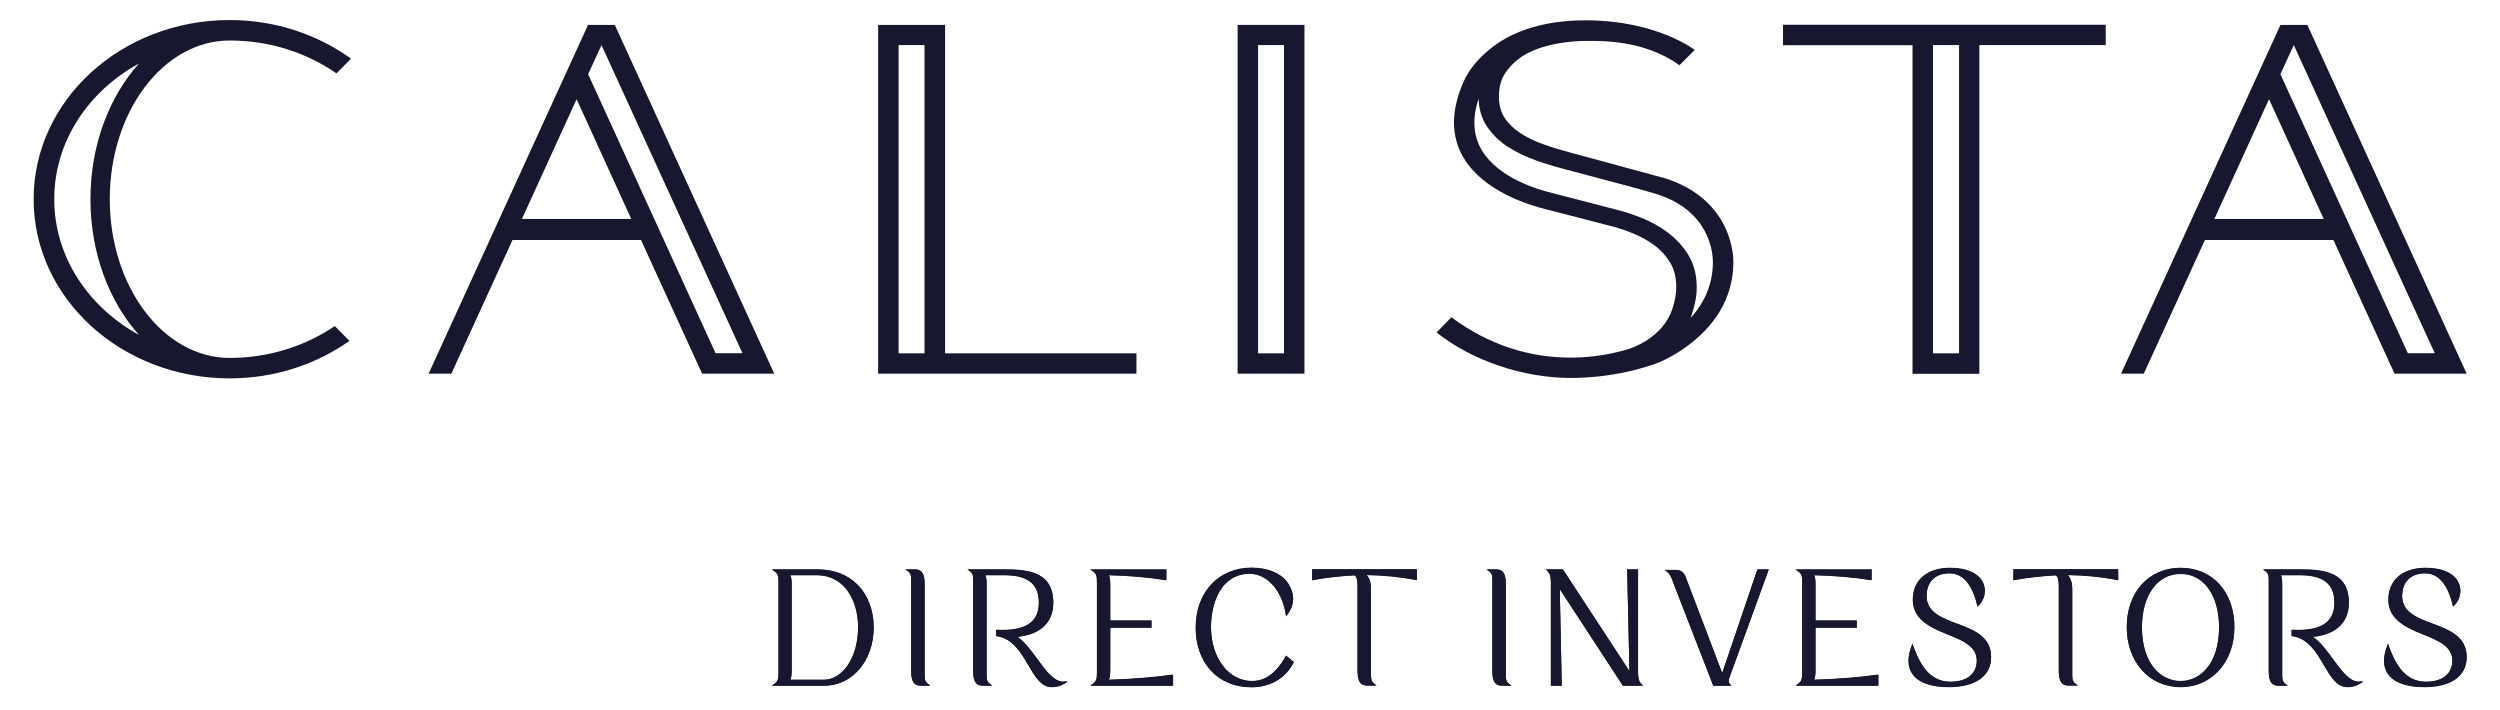 <?xml version="1.0" encoding="UTF-8"?>
<svg id="Calque_1" xmlns="http://www.w3.org/2000/svg" version="1.1" viewBox="0 0 174.69 49.58">
  <!-- Generator: Adobe Illustrator 29.5.1, SVG Export Plug-In . SVG Version: 2.1.0 Build 141)  -->
  <defs>
    <style>
      .st0 {
        fill: #181730;
      }
    </style>
  </defs>
  <g>
    <path class="st0" d="M55.32,46.83v-5.95c0-.22-.01-.48-.09-.68h1.82c2.01,0,2.91,1.82,2.91,3.62,0,2.31-1.2,3.69-2.37,3.69h-2.36c.08-.2.09-.47.09-.68M57.13,39.8h-3.2l.18.12c.26.18.29.36.29.76v6.36c0,.38-.03.57-.29.76l-.17.12h3.66c1.97,0,3.45-1.76,3.45-4.08,0-1.19-.41-2.26-1.15-2.99-.69-.69-1.65-1.05-2.77-1.05"/>
    <path class="st0" d="M64.61,47.12v-6.27c0-.55-.08-1.05-.67-1.05h-.67l.17.12c.23.16.23.37.23.68v6.27c0,.55.08,1.05.67,1.05h.66l-.16-.12c-.23-.17-.23-.37-.23-.68"/>
    <path class="st0" d="M74.33,47.65c-.69,0-1.23-.75-1.81-1.54-.43-.59-.87-1.2-1.43-1.6,2.18-.23,2.51-1.58,2.51-2.38,0-2.15-1.75-2.33-3.38-2.33h-2.62l.17.12c.23.16.23.37.23.68v6.27c0,.55.08,1.05.67,1.05h.66l-.16-.12c-.23-.17-.23-.38-.23-.68v-6.27c0-.28-.02-.49-.08-.65h1.31c1.65,0,2.42.61,2.42,1.92s-.85,1.91-2.53,1.91c-.13,0-.27,0-.39-.01h-.07s0,.44,0,.44h.06c1.1.16,1.68,1.15,2.19,2.02.46.79.9,1.54,1.64,1.54h.03c.32,0,.6-.08.88-.26l.21-.13h-.25s-.03,0-.03,0Z"/>
    <path class="st0" d="M77.49,47.51c.06-.16.09-.38.09-.68v-2.96h2.88v-.5h-2.88v-2.49c0-.3-.03-.52-.09-.68,1.37.03,2.87.16,3.93.34h.08s0-.74,0-.74h-5.32l.18.12c.26.18.29.36.29.76v6.36c0,.38-.03.57-.29.76l-.17.12h5.78v-.76h-.08c-1.12.17-2.91.31-4.4.35"/>
    <path class="st0" d="M89.83,45.89c-.87,1.53-1.76,1.71-2.35,1.71-1.63,0-2.86-1.62-2.86-3.77,0-1.72.71-3.73,2.71-3.73,1.21,0,2.25,1.16,2.51,2.82l.03.15.09-.12c.5-.67.53-1.36.09-2.11-.44-.73-1.41-1.16-2.6-1.16-2.3,0-3.9,1.72-3.9,4.18s1.53,4.17,3.91,4.17c1.29,0,2.38-.64,2.92-1.71l.02-.05-.54-.45-.04.07Z"/>
    <path class="st0" d="M91.67,40.56l.08-.02c.82-.16,1.91-.28,2.9-.33.15.09.21.32.21.79v5.86c.01.53.07,1.05.67,1.05h.66l-.16-.12c-.23-.17-.23-.37-.23-.68v-5.93c0-.45-.1-.78-.31-.99,1.12.01,2.33.13,3.44.34l.08.02v-.76h-7.32v.76Z"/>
    <path class="st0" d="M105.22,47.12v-6.27c0-.55-.08-1.05-.67-1.05h-.67l.17.12c.23.16.23.37.23.68v6.27c0,.55.08,1.05.67,1.05h.66l-.16-.12c-.23-.17-.23-.38-.23-.68"/>
    <path class="st0" d="M114.46,46.97v-7.17h-.76l.16,7.11-4.63-7.08-.02-.03h-1.19l.11.11c.18.18.24.39.24.83v7.18h.76l-.14-6.75,4.41,6.75h1.41l-.11-.11c-.18-.18-.24-.4-.24-.84"/>
    <path class="st0" d="M120.33,47.02l-2.54-6.68c-.12-.33-.34-.5-.66-.5h-.79l.15.12c.23.18.34.5.45.81.03.07.05.14.08.21l2.68,6.9.02.04h1.26l-.1-.11c-.09-.1-.13-.22-.02-.5l2.7-7.42.03-.09h-.79l-2.45,7.22Z"/>
    <path class="st0" d="M126.77,47.51c.08-.2.09-.47.09-.68v-2.96h2.88v-.5h-2.88v-2.49c0-.21,0-.48-.09-.68,1.37.03,2.87.16,3.93.34h.08s0-.74,0-.74h-5.32l.18.12c.26.18.29.36.29.76v6.36c0,.38-.03.57-.29.76l-.17.12h5.78v-.76h-.08c-1.12.17-2.91.31-4.4.35"/>
    <path class="st0" d="M136.74,43.59c-1.08-.41-2.1-.8-2.12-1.91,0-.48.14-.9.42-1.18.28-.29.68-.43,1.2-.43,1.22,0,1.72,1.38,1.91,2.21l.03.12.09-.09c.41-.42.53-1.02.32-1.53-.29-.69-1.14-1.09-2.32-1.09-1.61,0-2.61.85-2.61,2.23s1.24,1.94,2.43,2.42c1.05.42,2.04.83,2.04,1.83,0,.93-.69,1.48-1.84,1.48-1.49,0-2.15-1.26-2.6-2.49l-.06-.17-.06.17c-.3.8-.28,1.45.06,1.94.41.6,1.31.92,2.52.92,1.89,0,2.98-.77,2.98-2.1,0-1.43-1.21-1.89-2.38-2.33"/>
    <path class="st0" d="M140.68,40.56l.08-.02c.82-.16,1.91-.28,2.89-.33.15.09.21.32.21.79v5.86c.01.53.07,1.05.67,1.05h.66l-.16-.12c-.23-.17-.23-.37-.23-.68v-5.93c0-.45-.11-.78-.31-.99,1.12.01,2.33.13,3.44.34l.08.02v-.76h-7.32v.76Z"/>
    <path class="st0" d="M155.06,43.84c0,2.6-1.35,3.77-2.69,3.77s-2.7-1.16-2.7-3.77c0-2.23,1.08-3.73,2.7-3.73s2.69,1.5,2.69,3.73M152.37,39.69c-2.22,0-3.76,1.7-3.76,4.14s1.58,4.19,3.76,4.19,3.76-1.76,3.76-4.19-1.51-4.14-3.76-4.14"/>
    <path class="st0" d="M164.86,47.65c-.69,0-1.23-.75-1.81-1.54-.43-.59-.87-1.2-1.43-1.6,2.18-.23,2.51-1.58,2.51-2.38,0-2.15-1.75-2.33-3.38-2.33h-2.62l.17.12c.23.16.23.37.23.68v6.27c0,.55.08,1.05.67,1.05h.66l-.16-.12c-.23-.17-.23-.38-.23-.68v-6.27c0-.28-.02-.49-.08-.65h1.31c1.65,0,2.42.61,2.42,1.92s-.85,1.91-2.53,1.91c-.13,0-.27,0-.39-.01h-.07s0,.44,0,.44h.06c1.1.16,1.68,1.15,2.19,2.02.46.79.9,1.54,1.64,1.54h.03c.32,0,.6-.08.88-.26l.21-.13h-.25s-.03,0-.03,0Z"/>
    <path class="st0" d="M169.97,43.59c-1.08-.41-2.1-.8-2.12-1.91,0-.48.14-.9.42-1.18.28-.29.68-.43,1.2-.43,1.22,0,1.72,1.38,1.91,2.21l.03.12.09-.09c.41-.42.53-1.02.32-1.53-.29-.69-1.14-1.09-2.32-1.09-1.61,0-2.61.85-2.61,2.23s1.24,1.94,2.43,2.42c1.05.42,2.04.83,2.04,1.83,0,.93-.69,1.48-1.84,1.48-1.49,0-2.15-1.26-2.6-2.49l-.06-.17-.06.17c-.3.8-.28,1.45.06,1.94.41.6,1.31.92,2.52.92,1.89,0,2.98-.77,2.98-2.1,0-1.43-1.21-1.89-2.38-2.33"/>
    <path class="st0" d="M55.32,46.81v-5.95c0-.22-.01-.48-.09-.68h1.82c2.01,0,2.91,1.82,2.91,3.62,0,2.31-1.2,3.69-2.37,3.69h-2.36c.08-.2.09-.47.09-.68M57.13,39.78h-3.2l.18.12c.26.18.29.36.29.76v6.36c0,.38-.03.57-.29.76l-.17.12h3.66c1.97,0,3.45-1.76,3.45-4.08,0-1.19-.41-2.26-1.15-2.99-.69-.69-1.65-1.05-2.77-1.05"/>
    <path class="st0" d="M64.61,47.1v-6.27c0-.55-.08-1.05-.67-1.05h-.67l.17.12c.23.16.23.37.23.68v6.27c0,.55.08,1.05.67,1.05h.66l-.16-.12c-.23-.17-.23-.37-.23-.68"/>
    <path class="st0" d="M74.33,47.63c-.69,0-1.23-.75-1.81-1.54-.43-.59-.87-1.2-1.43-1.6,2.18-.23,2.51-1.58,2.51-2.38,0-2.15-1.75-2.33-3.38-2.33h-2.62l.17.12c.23.16.23.37.23.68v6.27c0,.55.08,1.05.67,1.05h.66l-.16-.12c-.23-.17-.23-.38-.23-.68v-6.27c0-.28-.02-.49-.08-.65h1.31c1.65,0,2.42.61,2.42,1.92s-.85,1.91-2.53,1.91c-.13,0-.27,0-.39-.01h-.07s0,.44,0,.44h.06c1.1.16,1.68,1.15,2.19,2.02.46.79.9,1.54,1.64,1.54h.03c.32,0,.6-.08.88-.26l.21-.13h-.25s-.03,0-.03,0Z"/>
    <path class="st0" d="M77.49,47.49c.06-.16.09-.38.09-.68v-2.96h2.88v-.5h-2.88v-2.49c0-.3-.03-.52-.09-.68,1.37.03,2.87.16,3.93.34h.08s0-.74,0-.74h-5.32l.18.12c.26.18.29.36.29.76v6.36c0,.38-.03.57-.29.76l-.17.12h5.78v-.76h-.08c-1.12.17-2.91.31-4.4.35"/>
    <path class="st0" d="M89.83,45.87c-.87,1.53-1.76,1.71-2.35,1.71-1.63,0-2.86-1.62-2.86-3.77,0-1.72.71-3.73,2.71-3.73,1.21,0,2.25,1.16,2.51,2.82l.03.15.09-.12c.5-.67.53-1.36.09-2.11-.44-.73-1.41-1.16-2.6-1.16-2.3,0-3.9,1.72-3.9,4.18s1.53,4.17,3.91,4.17c1.29,0,2.38-.64,2.92-1.71l.02-.05-.54-.45-.04.07Z"/>
    <path class="st0" d="M91.67,40.54l.08-.02c.82-.16,1.91-.28,2.9-.33.15.09.21.32.21.79v5.86c.01.53.07,1.05.67,1.05h.66l-.16-.12c-.23-.17-.23-.37-.23-.68v-5.93c0-.45-.1-.78-.31-.99,1.12.01,2.33.13,3.44.34l.08.02v-.76h-7.32v.76Z"/>
    <path class="st0" d="M105.22,47.1v-6.27c0-.55-.08-1.05-.67-1.05h-.67l.17.12c.23.16.23.37.23.68v6.27c0,.55.08,1.05.67,1.05h.66l-.16-.12c-.23-.17-.23-.38-.23-.68"/>
    <path class="st0" d="M114.46,46.95v-7.17h-.76l.16,7.11-4.63-7.08-.02-.03h-1.19l.11.11c.18.18.24.39.24.83v7.18h.76l-.14-6.75,4.41,6.75h1.41l-.11-.11c-.18-.18-.24-.4-.24-.84"/>
    <path class="st0" d="M120.33,47l-2.54-6.68c-.12-.33-.34-.5-.66-.5h-.79l.15.12c.23.18.34.5.45.81.03.07.05.14.08.21l2.68,6.9.02.04h1.26l-.1-.11c-.09-.1-.13-.22-.02-.5l2.7-7.42.03-.09h-.79l-2.45,7.22Z"/>
    <path class="st0" d="M126.77,47.49c.08-.2.09-.47.09-.68v-2.96h2.88v-.5h-2.88v-2.49c0-.21,0-.48-.09-.68,1.37.03,2.87.16,3.93.34h.08s0-.74,0-.74h-5.32l.18.12c.26.18.29.36.29.76v6.36c0,.38-.03.57-.29.76l-.17.12h5.78v-.76h-.08c-1.12.17-2.91.31-4.4.35"/>
    <path class="st0" d="M136.74,43.57c-1.08-.41-2.1-.8-2.12-1.91,0-.48.14-.9.42-1.18.28-.29.68-.43,1.2-.43,1.22,0,1.72,1.38,1.91,2.21l.03.12.09-.09c.41-.42.53-1.02.32-1.53-.29-.69-1.14-1.09-2.32-1.09-1.61,0-2.61.85-2.61,2.23s1.24,1.94,2.43,2.42c1.05.42,2.04.83,2.04,1.83,0,.93-.69,1.48-1.84,1.48-1.49,0-2.15-1.26-2.6-2.49l-.06-.17-.06.17c-.3.8-.28,1.45.06,1.94.41.6,1.31.92,2.52.92,1.89,0,2.98-.77,2.98-2.1,0-1.43-1.21-1.89-2.38-2.33"/>
    <path class="st0" d="M140.68,40.54l.08-.02c.82-.16,1.91-.28,2.89-.33.15.09.21.32.21.79v5.86c.01.53.07,1.05.67,1.05h.66l-.16-.12c-.23-.17-.23-.37-.23-.68v-5.93c0-.45-.11-.78-.31-.99,1.12.01,2.33.13,3.44.34l.08.02v-.76h-7.32v.76Z"/>
    <path class="st0" d="M155.06,43.81c0,2.6-1.35,3.77-2.69,3.77s-2.7-1.16-2.7-3.77c0-2.23,1.08-3.73,2.7-3.73s2.69,1.5,2.69,3.73M152.37,39.67c-2.22,0-3.76,1.7-3.76,4.14s1.58,4.19,3.76,4.19,3.76-1.76,3.76-4.19-1.51-4.14-3.76-4.14"/>
    <path class="st0" d="M164.86,47.63c-.69,0-1.23-.75-1.81-1.54-.43-.59-.87-1.2-1.43-1.6,2.18-.23,2.51-1.58,2.51-2.38,0-2.15-1.75-2.33-3.38-2.33h-2.62l.17.12c.23.16.23.37.23.68v6.27c0,.55.08,1.05.67,1.05h.66l-.16-.12c-.23-.17-.23-.38-.23-.68v-6.27c0-.28-.02-.49-.08-.65h1.31c1.65,0,2.42.61,2.42,1.92s-.85,1.91-2.53,1.91c-.13,0-.27,0-.39-.01h-.07s0,.44,0,.44h.06c1.1.16,1.68,1.15,2.19,2.02.46.79.9,1.54,1.64,1.54h.03c.32,0,.6-.08.88-.26l.21-.13h-.25s-.03,0-.03,0Z"/>
    <path class="st0" d="M169.97,43.57c-1.08-.41-2.1-.8-2.12-1.91,0-.48.14-.9.42-1.18.28-.29.68-.43,1.2-.43,1.22,0,1.72,1.38,1.91,2.21l.03.12.09-.09c.41-.42.53-1.02.32-1.53-.29-.69-1.14-1.09-2.32-1.09-1.61,0-2.61.85-2.61,2.23s1.24,1.94,2.43,2.42c1.05.42,2.04.83,2.04,1.83,0,.93-.69,1.48-1.84,1.48-1.49,0-2.15-1.26-2.6-2.49l-.06-.17-.06.17c-.3.8-.28,1.45.06,1.94.41.6,1.31.92,2.52.92,1.89,0,2.98-.77,2.98-2.1,0-1.43-1.21-1.89-2.38-2.33"/>
  </g>
  <g>
    <path class="st0" d="M116.13,12.4c-.62-.18-6.37-1.73-6.37-1.73-.64-.17-1.27-.36-1.89-.58-.59-.21-1.14-.47-1.61-.77-.45-.29-.83-.65-1.11-1.07-.27-.4-.41-.91-.41-1.5,0-.73.17-1.3.55-1.8.37-.49.84-.9,1.39-1.2,1.75-.93,4.04-.89,4.19-.89.86,0,4-.11,6.48,1.7l1.07-1.07s-2.64-2.07-7.63-2.07c-3.98,0-5.93,1.4-6.71,2.03-.84.69-1.46,1.46-1.82,2.28-.89,2.02-.88,3.81.02,5.31,1.41,2.35,4.59,3.31,5.89,3.62l4.33,1.12c.49.12,1.03.29,1.59.52.54.22,1.05.5,1.51.84.45.33.82.74,1.11,1.22.28.47.42,1.04.42,1.7,0,.46-.09.98-.28,1.54-.68,2.08-3,2.77-3.02,2.78-.91.28-2.36.61-4.08.61-2.88,0-5.72-.88-8.33-2.82l-1.04,1.06c2.5,1.99,6.08,3.18,9.38,3.18,3.49,0,6.04-1.04,6.15-1.08.87-.37,5.21-2.44,5.21-7.02,0,0,.17-4.39-4.98-5.92ZM118.11,22.27c.04-.11.47-1.21.45-2.2,0-.86-.2-1.62-.59-2.26-.37-.61-.86-1.13-1.44-1.57-.56-.42-1.18-.76-1.84-1.02-.63-.25-1.23-.45-1.78-.58l-4.36-1.13c-1.12-.26-3.84-1.08-5-3-.61-1.02-.69-2.23-.23-3.62.02.75.22,1.42.6,1.97.38.56.88,1.04,1.49,1.43.57.36,1.22.67,1.92.92.65.23,1.33.44,2,.61l4.55,1.21c.59.16,1.17.32,1.77.5,3.84,1.15,4.04,4.18,4.04,4.77,0,1.47-.53,2.8-1.58,3.94Z"/>
    <path class="st0" d="M135.07,3.15h1.82v21.54h-1.82V3.15ZM124.59,1.74v1.42h9.05v22.96h4.67V3.15h8.83v-1.42h-22.55Z"/>
    <path class="st0" d="M161.22,1.74h-1.87l-11.14,24.37h1.59l4.27-9.34h8.98l4.27,9.34h5.04l-11.13-24.37ZM154.73,15.3l3.82-8.37,3.82,8.37h-7.64ZM159.34,5.2l.94-2.05,9.85,21.53h-1.88l-8.9-19.49Z"/>
    <path class="st0" d="M23.4,22.78c-2.05,1.39-4.59,2.23-7.35,2.23-4.63,0-8.38-4.97-8.38-11.09S11.42,2.83,16.05,2.83c2.81,0,5.39.86,7.46,2.3l1.02-1.03c-2.33-1.68-5.28-2.7-8.48-2.7h0c-7.57,0-13.7,5.6-13.7,12.52s6.13,12.52,13.7,12.52h0c3.16,0,6.06-.99,8.37-2.62l-1.02-1.03ZM3.79,13.92c0-4.02,2.37-7.54,5.92-9.48-2.07,2.3-3.39,5.69-3.39,9.48s1.32,7.18,3.39,9.48c-3.54-1.94-5.92-5.46-5.92-9.48Z"/>
    <path class="st0" d="M62.79,3.15h1.81v21.54h-1.81V3.15ZM61.36,1.74v24.37h18.05v-1.42h-13.37V1.74h-4.67Z"/>
    <path class="st0" d="M87.91,3.15h1.81v21.54h-1.81V3.15ZM86.48,1.74v24.37h4.67V1.74h-4.67Z"/>
    <path class="st0" d="M42.96,1.74h-1.87l-11.14,24.37h1.59l4.27-9.34h8.98l4.27,9.34h5.04L42.96,1.74ZM36.47,15.3l3.82-8.37,3.82,8.37h-7.64ZM41.09,5.2l.94-2.05,9.85,21.53h-1.88l-8.9-19.49Z"/>
  </g>
</svg>
